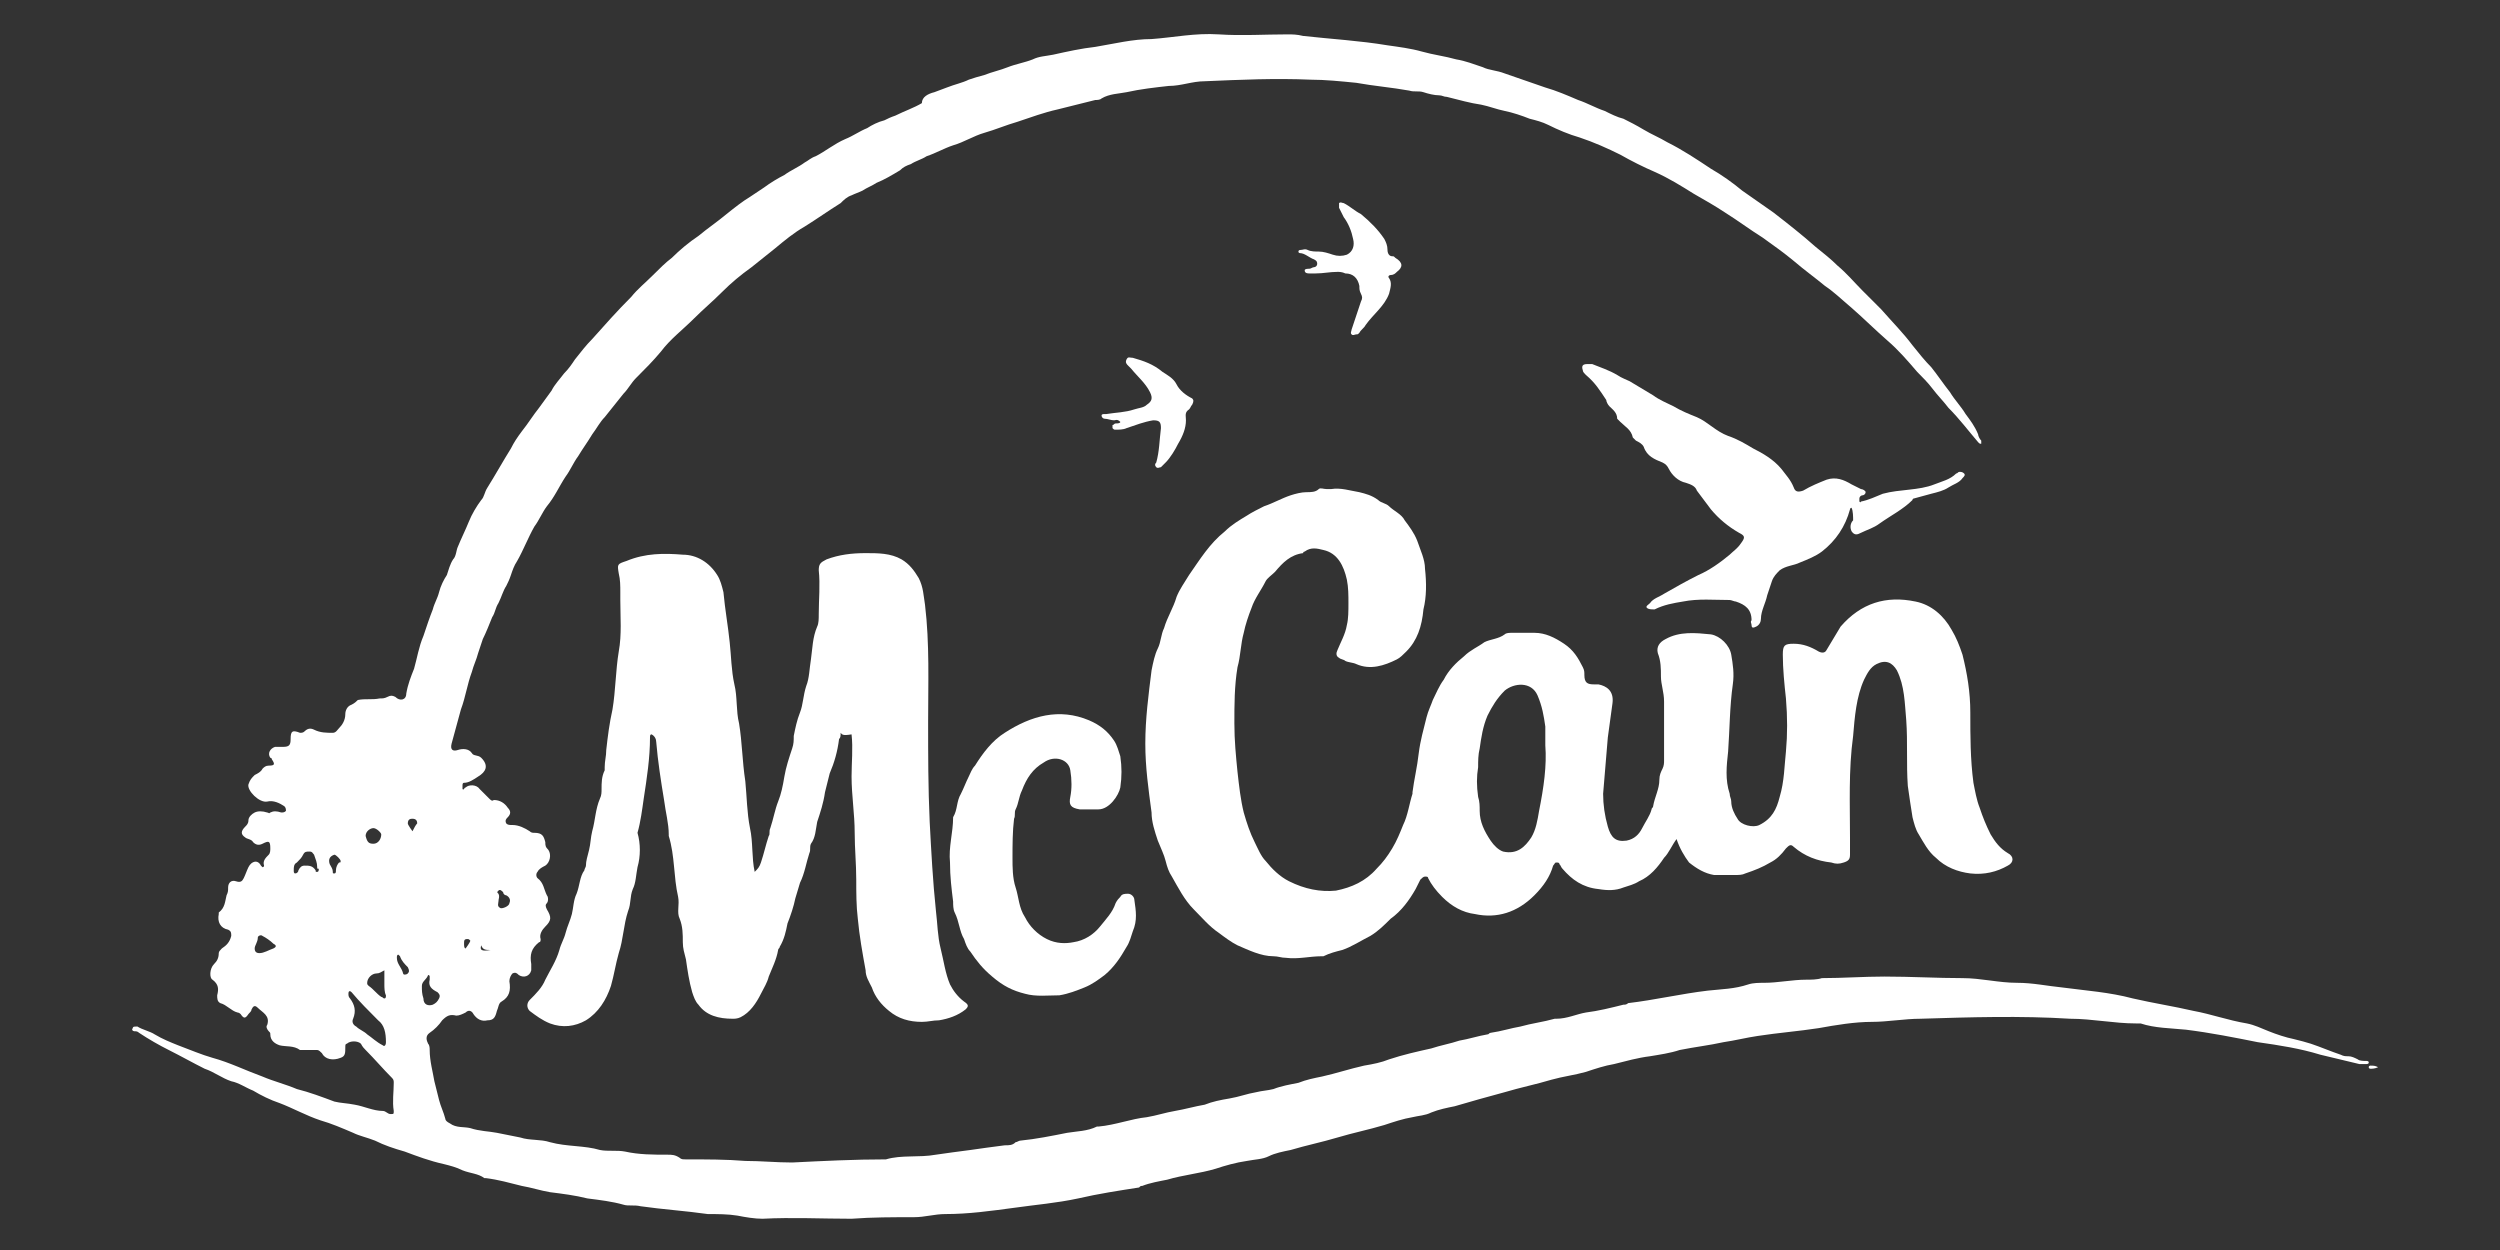 <?xml version="1.0" encoding="utf-8"?>
<!-- Generator: Adobe Illustrator 27.8.0, SVG Export Plug-In . SVG Version: 6.00 Build 0)  -->
<svg version="1.1" id="Calque_1" xmlns="http://www.w3.org/2000/svg" xmlns:xlink="http://www.w3.org/1999/xlink" x="0px" y="0px"
	 viewBox="0 0 160 80" style="enable-background:new 0 0 160 80;" xml:space="preserve">
<rect x="0" y="0" width="160" height="80" fill="#333333" stroke="none"/>
<style type="text/css">
	.st0{fill:#FFFFFF;}
</style>
<g>
	<g>
		<path class="st0" d="M50.7,74.4c2-0.1,4-0.2,6-0.2c1-0.3,2.1-0.1,3.2-0.3c0.7-0.1,1.4-0.2,2.2-0.3c0.7-0.1,1.4-0.2,2.2-0.3
			c0.3,0,0.5,0,0.7-0.2c0.1,0,0.2-0.1,0.3-0.1c1-0.1,2-0.3,3-0.5c0.6-0.1,1.3-0.1,1.9-0.4c0,0,0.1,0,0.1,0c1.1-0.1,2.1-0.5,3.1-0.6
			c0.6-0.1,1.2-0.3,1.8-0.4c0.6-0.1,1.3-0.3,1.9-0.4c0.5-0.2,1-0.3,1.6-0.4c0.6-0.1,1.1-0.3,1.7-0.4c0.4-0.1,0.7-0.1,1.1-0.2
			c0.5-0.2,1.1-0.3,1.6-0.4c0.5-0.2,1-0.3,1.5-0.4c0.9-0.2,1.8-0.5,2.7-0.7c0.6-0.1,1.1-0.2,1.6-0.4c0.9-0.3,1.8-0.5,2.7-0.7
			c0.6-0.2,1.2-0.3,1.8-0.5c0.6-0.1,1.2-0.3,1.8-0.4c0.1,0,0.1-0.1,0.2-0.1c0.7-0.1,1.3-0.3,1.9-0.4c0.7-0.2,1.5-0.3,2.2-0.5
			c0,0,0.1,0,0.1,0c0.7,0,1.3-0.3,1.9-0.4c0.8-0.1,1.6-0.3,2.4-0.5c0.1,0,0.2,0,0.3-0.1c1.7-0.2,3.4-0.6,5.1-0.8
			c0.9-0.1,1.7-0.1,2.6-0.4c0.3-0.1,0.7-0.1,1-0.1c0.9,0,1.8-0.2,2.7-0.2c0.3,0,0.7,0,1-0.1c1.3,0,2.7-0.1,4-0.1
			c1.7,0,3.4,0.1,5,0.1c1.2,0,2.3,0.3,3.5,0.3c1,0,1.9,0.2,2.9,0.3c1.5,0.2,3,0.3,4.5,0.7c1.3,0.3,2.6,0.5,3.9,0.8
			c1.1,0.2,2.2,0.6,3.4,0.8c0.5,0.1,0.9,0.3,1.4,0.5c0.5,0.2,1.1,0.4,1.6,0.5c0.4,0.1,0.8,0.2,1.1,0.3c0.6,0.2,1.3,0.5,1.9,0.7
			c0.2,0.1,0.3,0.1,0.5,0.1c0.2,0,0.4,0.1,0.6,0.2c0.1,0.1,0.4,0.1,0.5,0.1c0.1,0,0.2,0,0.2,0.1c0,0.1-0.1,0.1-0.2,0.1
			c-0.1,0-0.3,0-0.4,0c-0.8-0.2-1.7-0.4-2.5-0.6c-1.3-0.4-2.6-0.6-4-0.8c-1.5-0.3-3-0.6-4.6-0.8c-1-0.1-2-0.1-2.9-0.4
			c-0.1,0-0.2,0-0.3,0c-1.4,0-2.8-0.3-4.2-0.3c-3.2-0.2-6.4-0.1-9.6,0c-1,0-2.1,0.2-3.1,0.2c-1.1,0-2.3,0.2-3.4,0.4
			c-1.3,0.2-2.6,0.3-3.9,0.5c-0.7,0.1-1.5,0.3-2.2,0.4c-0.9,0.2-1.8,0.3-2.8,0.5c-0.6,0.2-1.3,0.3-1.9,0.4c-0.8,0.1-1.5,0.3-2.3,0.5
			c-0.6,0.1-1.2,0.3-1.8,0.5c-0.7,0.2-1.5,0.3-2.2,0.5c-1,0.3-2,0.5-3,0.8c-1.1,0.3-2.2,0.6-3.2,0.9c-0.5,0.1-1,0.2-1.5,0.4
			c-0.4,0.2-0.8,0.2-1.2,0.3c-0.6,0.1-1.2,0.3-1.8,0.5c-1,0.3-2,0.5-3,0.8c-1,0.3-2,0.5-3,0.8c-0.5,0.1-1,0.2-1.4,0.4
			c-0.4,0.2-0.9,0.2-1.4,0.3c-0.7,0.1-1.4,0.3-2,0.5c-1,0.3-2.1,0.4-3.1,0.7c-0.5,0.1-1.1,0.2-1.6,0.4c-0.1,0-0.1,0-0.2,0.1
			c-1.3,0.2-2.6,0.4-3.9,0.7c-1.4,0.3-2.7,0.4-4.1,0.6c-1.5,0.2-2.9,0.4-4.4,0.4c-0.7,0-1.3,0.2-2,0.2c-1.3,0-2.7,0-4,0.1
			c-1.9,0-3.8-0.1-5.7,0c-0.5,0-1.1-0.1-1.6-0.2c-0.6-0.1-1.3-0.1-1.9-0.1c-1.4-0.2-2.9-0.3-4.3-0.5c-0.4-0.1-0.8,0-1.1-0.1
			c-0.7-0.2-1.5-0.3-2.3-0.4c-0.8-0.2-1.6-0.3-2.4-0.4c-0.6-0.1-1.2-0.3-1.8-0.4c-0.8-0.2-1.5-0.4-2.3-0.5c0,0-0.1,0-0.1,0
			c-0.4-0.3-0.9-0.3-1.4-0.5c-0.4-0.2-0.8-0.3-1.2-0.4c-0.9-0.2-1.7-0.5-2.5-0.8c-0.7-0.2-1.3-0.4-1.9-0.7c-0.5-0.2-1-0.3-1.4-0.5
			c-0.7-0.3-1.4-0.6-2.1-0.8c-0.9-0.3-1.8-0.8-2.6-1.1c-0.6-0.2-1.2-0.5-1.7-0.8c-0.5-0.2-0.9-0.5-1.4-0.6c-0.6-0.2-1.1-0.6-1.7-0.8
			c-0.8-0.4-1.5-0.8-2.3-1.2c-0.6-0.3-1.3-0.7-1.9-1.1c-0.1-0.1-0.2-0.1-0.3-0.1c-0.1,0-0.2-0.1-0.1-0.2c0-0.1,0.1-0.1,0.2-0.1
			c0,0,0.1,0,0.1,0c0.3,0.2,0.8,0.3,1.1,0.5c0.5,0.3,1,0.5,1.5,0.7c0.8,0.3,1.5,0.6,2.2,0.8c1.1,0.3,2.1,0.8,3.2,1.2
			c0.7,0.3,1.5,0.5,2.2,0.8c0.8,0.2,1.6,0.5,2.4,0.8c0.4,0.1,0.8,0.1,1.3,0.2c0.6,0.1,1.2,0.4,1.8,0.4c0.2,0,0.3,0.2,0.5,0.2
			c0.2,0,0.2,0,0.2-0.2c-0.1-0.6,0-1.2,0-1.8c0-0.1,0-0.2-0.1-0.3c-0.6-0.6-1.1-1.2-1.7-1.8c-0.1-0.1-0.2-0.2-0.3-0.4
			c-0.2-0.2-0.7-0.2-0.9,0c-0.1,0-0.1,0.1-0.1,0.2c0,0.4,0,0.6-0.3,0.7c-0.5,0.2-1,0.1-1.2-0.3c-0.1-0.1-0.2-0.2-0.3-0.2
			c-0.3,0-0.7,0-1,0c0,0-0.1,0-0.1,0c-0.4-0.3-0.9-0.2-1.3-0.3c-0.3-0.1-0.6-0.3-0.6-0.7c0-0.1,0-0.1-0.1-0.2
			c-0.1-0.1-0.2-0.3-0.1-0.4c0.2-0.6-0.3-0.8-0.6-1.1c-0.2-0.2-0.3-0.1-0.4,0.1c0,0.1-0.1,0.2-0.2,0.3c-0.2,0.3-0.3,0.3-0.5,0
			c0,0-0.1-0.1-0.2-0.1c-0.4-0.1-0.7-0.5-1.1-0.6c-0.2-0.1-0.2-0.3-0.2-0.5c0.1-0.4,0.1-0.7-0.3-1c-0.2-0.1-0.2-0.7,0.1-1
			c0.2-0.2,0.3-0.4,0.3-0.7c0-0.1,0.1-0.2,0.2-0.3c0.3-0.2,0.5-0.4,0.6-0.8c0-0.2,0-0.3-0.2-0.4c-0.5-0.1-0.7-0.5-0.6-1
			c0,0,0-0.1,0-0.1c0.4-0.3,0.4-0.7,0.5-1.1c0.1-0.2,0.1-0.3,0.1-0.5c0-0.3,0.2-0.5,0.5-0.4c0.3,0.1,0.4,0,0.5-0.2
			c0.1-0.2,0.2-0.5,0.3-0.7c0.2-0.4,0.6-0.5,0.8-0.1c0,0,0.1,0.1,0.1,0.1c0.1,0,0.1-0.1,0.1-0.1c-0.1-0.3,0.1-0.5,0.3-0.7
			c0.1-0.1,0.1-0.3,0.1-0.4c0-0.5-0.1-0.5-0.5-0.3c-0.2,0.1-0.4,0.1-0.6-0.1c-0.1-0.2-0.4-0.2-0.5-0.3c-0.3-0.2-0.3-0.4,0-0.7
			c0.1-0.1,0.2-0.2,0.2-0.4c0-0.2,0.2-0.4,0.4-0.5c0.2-0.1,0.5-0.1,0.8,0c0.1,0,0.1,0.1,0.2,0c0.2-0.1,0.4-0.1,0.7,0
			c0.1,0,0.2,0,0.3-0.1c0-0.1,0-0.2-0.1-0.3c-0.3-0.2-0.7-0.4-1.1-0.3c0,0,0,0,0,0c-0.5,0.1-1.3-0.7-1.2-1.1
			c0.1-0.3,0.2-0.4,0.4-0.6c0.2-0.1,0.4-0.2,0.5-0.4c0.1-0.1,0.2-0.2,0.4-0.2c0.4,0,0.4-0.1,0.2-0.4c0,0,0-0.1-0.1-0.1
			c-0.2-0.3,0-0.6,0.3-0.7c0.2,0,0.4,0,0.5,0c0.4,0,0.5-0.1,0.5-0.5c0-0.5,0.1-0.6,0.6-0.4c0.1,0,0.2,0,0.3-0.1
			c0.2-0.2,0.4-0.2,0.6-0.1c0.4,0.2,0.8,0.2,1.2,0.2c0.2,0,0.3-0.2,0.4-0.3c0.2-0.2,0.4-0.5,0.4-0.9c0-0.2,0.1-0.5,0.4-0.6
			c0.2-0.1,0.3-0.2,0.4-0.3c0.5-0.1,0.9,0,1.4-0.1c0.2,0,0.3,0,0.5-0.1c0.2-0.1,0.3-0.1,0.5,0c0.3,0.3,0.7,0.2,0.7-0.2
			c0.1-0.6,0.3-1.1,0.5-1.6c0.2-0.7,0.3-1.4,0.6-2.1c0.2-0.6,0.4-1.2,0.6-1.7c0.1-0.4,0.3-0.7,0.4-1.1c0.1-0.4,0.3-0.8,0.5-1.1
			c0.1-0.3,0.2-0.7,0.4-1c0.2-0.2,0.2-0.6,0.3-0.8c0.2-0.5,0.5-1.1,0.7-1.6c0.2-0.5,0.5-1,0.8-1.4c0.2-0.2,0.2-0.5,0.4-0.8
			c0.5-0.8,1-1.7,1.5-2.5c0.2-0.4,0.4-0.7,0.7-1.1c0.4-0.5,0.7-1,1.1-1.5c0.3-0.4,0.5-0.7,0.8-1.1c0.2-0.4,0.5-0.7,0.8-1.1
			c0.3-0.3,0.5-0.6,0.7-0.9c0.4-0.5,0.7-0.9,1.1-1.3c0.8-0.9,1.6-1.8,2.5-2.7c0.4-0.5,0.9-0.9,1.4-1.4c0.4-0.4,0.8-0.8,1.2-1.1
			c0.5-0.5,1.1-1,1.7-1.4c0.6-0.5,1.2-0.9,1.8-1.4c0.5-0.4,1-0.8,1.5-1.1c0.3-0.2,0.6-0.4,0.9-0.6c0.4-0.3,0.9-0.6,1.3-0.8
			c0.4-0.3,0.9-0.5,1.3-0.8c0.2-0.1,0.4-0.3,0.7-0.4c0.6-0.3,1.2-0.8,1.9-1.1c0.5-0.2,0.9-0.5,1.4-0.7c0.3-0.2,0.7-0.4,1.1-0.5
			c0.2-0.1,0.4-0.2,0.7-0.3c0.6-0.3,1.2-0.5,1.7-0.8C59,6.2,59.4,6,59.8,5.9c0.3-0.1,0.5-0.2,0.8-0.3c0.5-0.2,1-0.3,1.4-0.5
			c0.3-0.1,0.6-0.2,1-0.3c0.5-0.2,1-0.3,1.5-0.5C65,4.1,65.6,4,66.1,3.8c0.4-0.2,0.8-0.2,1.3-0.3c0.9-0.2,1.8-0.4,2.7-0.5
			c1.2-0.2,2.4-0.5,3.6-0.5c1.4-0.1,2.8-0.4,4.3-0.3c1.5,0.1,2.9,0,4.4,0c0.3,0,0.6,0,1,0.1c1.8,0.2,3.6,0.3,5.4,0.6
			c0.7,0.1,1.5,0.2,2.2,0.4c0.7,0.2,1.5,0.3,2.2,0.5c0.6,0.1,1.1,0.3,1.7,0.5c0.4,0.2,0.9,0.2,1.4,0.4c0.9,0.3,1.7,0.6,2.6,0.9
			c0.7,0.2,1.4,0.5,2.1,0.8c0.6,0.2,1.1,0.5,1.7,0.7c0.4,0.2,0.8,0.4,1.2,0.5c0.4,0.2,0.8,0.4,1.3,0.7c0.5,0.3,1,0.5,1.5,0.8
			c1,0.5,1.9,1.1,2.8,1.7c0.7,0.4,1.4,0.9,2,1.4c0.7,0.5,1.3,0.9,2,1.4c0.9,0.7,1.8,1.4,2.7,2.2c0.5,0.4,1,0.8,1.4,1.2
			c0.6,0.5,1.1,1.1,1.6,1.6c0.4,0.4,0.8,0.8,1.2,1.2c0.7,0.8,1.4,1.5,2,2.3c0.4,0.5,0.8,1,1.2,1.4c0.4,0.5,0.8,1.1,1.2,1.6
			c0.3,0.5,0.7,0.9,1,1.4c0.3,0.4,0.6,0.8,0.8,1.3c0,0.1,0.1,0.3,0.2,0.4c0,0.1,0,0.1,0,0.2c-0.1,0-0.1,0-0.2-0.1
			c-0.6-0.7-1.2-1.5-1.9-2.2c-0.3-0.4-0.7-0.8-1-1.2c-0.3-0.4-0.7-0.8-1-1.1c-0.6-0.7-1.2-1.4-1.9-2c-0.8-0.7-1.5-1.4-2.3-2.1
			c-0.6-0.5-1.1-1-1.7-1.4c-0.6-0.5-1.3-1-2-1.6c-0.6-0.5-1.3-1-2-1.5c-0.8-0.5-1.6-1.1-2.4-1.6c-0.6-0.4-1.3-0.8-2-1.2
			c-0.8-0.5-1.6-1-2.5-1.4c-0.7-0.3-1.5-0.7-2.2-1.1c-0.8-0.4-1.7-0.8-2.6-1.1c-0.7-0.2-1.4-0.5-2-0.8c-0.4-0.2-0.8-0.3-1.2-0.4
			c-0.5-0.2-1.1-0.4-1.6-0.5c-0.5-0.1-1-0.3-1.5-0.4c-0.7-0.1-1.4-0.3-2.2-0.5c-0.2,0-0.3-0.1-0.5-0.1c-0.3,0-0.7-0.1-1-0.2
			c-0.3-0.1-0.6,0-0.9-0.1c-1.1-0.2-2.3-0.3-3.4-0.5c-1-0.1-2-0.2-2.9-0.2c-2.3-0.1-4.5,0-6.8,0.1c-0.8,0-1.5,0.3-2.3,0.3
			c-0.9,0.1-1.8,0.2-2.7,0.4c-0.5,0.1-1.1,0.1-1.6,0.4c-0.1,0.1-0.3,0.1-0.4,0.1c-0.8,0.2-1.6,0.4-2.4,0.6c-0.9,0.2-1.7,0.5-2.6,0.8
			c-0.7,0.2-1.4,0.5-2.1,0.7c-0.7,0.2-1.3,0.6-2,0.8c-0.6,0.2-1.1,0.5-1.7,0.7c-0.3,0.2-0.7,0.3-1,0.5c-0.3,0.1-0.5,0.2-0.7,0.4
			c-0.5,0.3-1,0.6-1.5,0.8c-0.3,0.2-0.6,0.3-0.9,0.5c-0.2,0.1-0.5,0.2-0.7,0.3c-0.3,0.1-0.5,0.3-0.7,0.5c-0.8,0.5-1.5,1-2.3,1.5
			c-0.7,0.4-1.3,0.9-1.9,1.4c-0.5,0.4-1,0.8-1.5,1.2c-0.7,0.5-1.3,1-1.9,1.6c-0.6,0.6-1.2,1.1-1.8,1.7c-0.7,0.7-1.5,1.3-2.1,2.1
			c-0.5,0.6-1,1.1-1.6,1.7c-0.3,0.3-0.5,0.7-0.8,1c-0.4,0.5-0.8,1-1.2,1.5c-0.3,0.3-0.5,0.7-0.8,1.1c-0.3,0.5-0.6,0.9-0.9,1.4
			c-0.3,0.4-0.5,0.9-0.8,1.3c-0.4,0.6-0.7,1.3-1.2,1.9c-0.3,0.4-0.5,0.9-0.8,1.3c-0.4,0.7-0.7,1.5-1.1,2.2c-0.2,0.3-0.3,0.6-0.4,0.9
			c-0.1,0.3-0.2,0.5-0.3,0.7c-0.2,0.3-0.3,0.7-0.5,1.1c-0.2,0.3-0.2,0.6-0.4,0.9c-0.2,0.5-0.4,1-0.6,1.4c-0.1,0.3-0.2,0.6-0.3,0.9
			c-0.1,0.4-0.3,0.8-0.4,1.2c-0.3,0.8-0.4,1.6-0.7,2.4c-0.2,0.7-0.4,1.5-0.6,2.2c-0.1,0.4,0.1,0.5,0.4,0.4c0.3-0.1,0.7-0.1,0.9,0.2
			c0.1,0.2,0.4,0.1,0.6,0.3c0.5,0.5,0.3,0.9-0.2,1.2c-0.3,0.2-0.6,0.4-0.9,0.4c-0.1,0-0.1,0.1-0.1,0.2c0,0.1,0,0.2,0,0.2
			c0.1,0.1,0.1-0.1,0.2-0.1c0.2-0.2,0.7-0.2,0.9,0.1c0.2,0.2,0.4,0.4,0.6,0.6c0.1,0.1,0.2,0.2,0.3,0.1c0.4,0,0.7,0.2,0.9,0.5
			c0.2,0.2,0.2,0.4,0,0.6c-0.1,0.1-0.2,0.2-0.1,0.4c0.1,0.1,0.2,0.1,0.4,0.1c0.4,0,0.8,0.2,1.1,0.4c0.1,0.1,0.2,0.1,0.3,0.1
			c0.5,0,0.6,0.2,0.7,0.6c0,0.2,0,0.3,0.2,0.5c0.2,0.3,0.1,0.8-0.2,1c-0.2,0.1-0.4,0.2-0.5,0.4c-0.1,0.1-0.1,0.3,0,0.4
			c0.4,0.3,0.4,0.7,0.6,1.1c0.1,0.1,0.1,0.4,0,0.5c-0.1,0.1-0.1,0.2,0,0.4c0.3,0.5,0.3,0.7-0.1,1.1c-0.2,0.2-0.4,0.5-0.3,0.8
			c0,0.1,0,0.2-0.1,0.2c-0.5,0.4-0.6,0.8-0.5,1.4c0,0.1,0,0.3,0,0.4c-0.1,0.4-0.5,0.5-0.8,0.3c-0.1-0.1-0.2-0.2-0.4-0.1
			c-0.1,0.1-0.2,0.3-0.2,0.5c0.1,0.6,0,1-0.5,1.3c-0.2,0.1-0.2,0.4-0.3,0.6c-0.1,0.4-0.2,0.6-0.6,0.6c-0.4,0.1-0.7-0.1-0.9-0.4
			c-0.1-0.2-0.3-0.3-0.5-0.1c-0.2,0.1-0.4,0.2-0.6,0.2c-0.4-0.1-0.6,0-0.9,0.3c-0.2,0.3-0.5,0.6-0.8,0.8c-0.3,0.2-0.2,0.5-0.1,0.7
			c0.1,0.1,0.1,0.3,0.1,0.4c0,0.7,0.2,1.4,0.3,2c0.1,0.4,0.2,0.8,0.3,1.2c0.1,0.4,0.3,0.8,0.4,1.2c0,0.1,0.1,0.2,0.3,0.3
			c0.4,0.3,0.9,0.2,1.3,0.3c0.6,0.2,1.2,0.2,1.7,0.3c0.5,0.1,1,0.2,1.5,0.3c0.6,0.2,1.3,0.1,1.9,0.3c1.1,0.3,2.2,0.2,3.2,0.5
			c0.5,0.1,1.1,0,1.6,0.1c0.9,0.2,1.8,0.2,2.7,0.2c0.3,0,0.5,0,0.8,0.2c0.1,0.1,0.2,0.1,0.4,0.1c1.3,0,2.6,0,3.8,0.1
			C48.7,74.3,49.7,74.4,50.7,74.4z M24.7,66.7c0-0.6-0.1-1.1-0.5-1.4c-0.6-0.6-1.2-1.2-1.7-1.8c-0.1-0.1-0.2-0.1-0.2,0.1
			c0,0.1,0,0.2,0.1,0.3c0.3,0.4,0.4,0.8,0.2,1.3c-0.1,0.2,0,0.4,0.2,0.5c0.2,0.2,0.5,0.3,0.7,0.5c0.3,0.2,0.6,0.5,1,0.7
			C24.6,67,24.7,66.9,24.7,66.7z M27.5,62.7c0-0.1,0-0.2,0-0.2c0-0.1-0.1-0.1-0.1-0.1c-0.1,0.3-0.4,0.4-0.4,0.7c0,0.3,0,0.5,0.1,0.8
			c0,0.4,0.3,0.5,0.6,0.4c0.2-0.1,0.3-0.2,0.4-0.4c0.1-0.2,0-0.3-0.1-0.4C27.6,63.3,27.4,63.1,27.5,62.7z M24.6,62.1
			c-0.2,0.1-0.3,0.2-0.5,0.2c-0.3,0-0.6,0.3-0.6,0.6c0,0.1,0,0.1,0.1,0.2c0.3,0.2,0.5,0.5,0.8,0.7c0.1,0,0.1,0.1,0.2,0.1
			c0.1,0,0.1-0.1,0.1-0.2c-0.1-0.2-0.1-0.5-0.1-0.7C24.6,62.6,24.6,62.4,24.6,62.1z M20.3,55.5c0-0.3-0.1-0.5-0.2-0.8
			c-0.1-0.1-0.1-0.2-0.3-0.2c-0.2,0-0.3,0-0.4,0.2c-0.1,0.2-0.2,0.3-0.4,0.5c-0.2,0.1-0.2,0.3-0.2,0.5c0,0.1,0,0.2,0.1,0.2
			c0.1,0,0.2-0.1,0.2-0.2c0.1-0.2,0.2-0.3,0.4-0.3c0.3,0,0.5,0,0.7,0.3c0,0.1,0,0.1,0.1,0.1c0.1,0,0.1-0.1,0.1-0.2
			C20.3,55.6,20.3,55.6,20.3,55.5z M16.6,61c0.3,0,0.6-0.2,0.9-0.3c0.2-0.1,0.2-0.2,0-0.3c-0.2-0.2-0.5-0.4-0.7-0.5
			c-0.1-0.1-0.3,0-0.3,0.1c0,0.3-0.2,0.5-0.2,0.7C16.3,60.9,16.4,61,16.6,61z M23.9,54c0.3,0,0.5-0.3,0.5-0.6c0-0.1-0.3-0.4-0.5-0.4
			c-0.2,0-0.5,0.2-0.5,0.5C23.5,53.9,23.6,54,23.9,54z M31.9,57.7c0,0.1-0.1,0.3,0.1,0.4c0.1,0.1,0.6-0.1,0.6-0.3
			c0.1-0.2,0-0.4-0.2-0.5c-0.1,0-0.2-0.1-0.2-0.2C32.1,57,32,56.9,31.9,57c-0.1,0.1-0.1,0.1,0,0.2C32,57.4,31.9,57.5,31.9,57.7z
			 M21.8,55.1c0-0.1-0.3-0.4-0.4-0.4c-0.3,0.1-0.4,0.3-0.3,0.6c0.1,0.2,0.2,0.3,0.2,0.5c0,0.1,0,0.1,0.1,0.1c0.1,0,0.1-0.1,0.1-0.2
			c0-0.2,0.1-0.4,0.2-0.5C21.8,55.2,21.8,55.2,21.8,55.1z M25.5,61.1c-0.1,0-0.1,0.1-0.1,0.2c0,0.4,0.3,0.6,0.4,1
			c0,0.1,0.2,0.1,0.3,0c0.1-0.1,0.1-0.2,0-0.4c-0.2-0.2-0.4-0.4-0.5-0.7C25.6,61.2,25.5,61.1,25.5,61.1z M26.7,52.7
			c0-0.2-0.1-0.3-0.3-0.3c-0.1,0-0.3,0-0.3,0.3c0,0.1,0.3,0.5,0.3,0.5C26.5,53,26.6,52.8,26.7,52.7z M29.9,60.1
			c-0.2,0-0.2,0.1-0.2,0.3c0,0.1,0,0.3,0.1,0.3c0,0,0.3-0.4,0.3-0.5C30,60.1,30,60.1,29.9,60.1z M30.8,60.5c-0.1,0.3,0,0.4,0.6,0.3
			C31.1,60.8,30.9,60.8,30.8,60.5z"/>
		<path class="st0" d="M107.3,53.7c-0.3,0.4-0.5,0.9-0.8,1.2c-0.4,0.6-0.9,1.2-1.6,1.5c-0.3,0.2-0.7,0.3-1,0.4
			c-0.5,0.2-1,0.2-1.6,0.1c-1-0.1-1.7-0.6-2.3-1.3c-0.1-0.1-0.1-0.2-0.2-0.3c0-0.1-0.1-0.1-0.2-0.1c-0.1,0-0.1,0.1-0.2,0.2
			c-0.2,0.7-0.6,1.3-1.2,1.9c-1.1,1.1-2.4,1.5-3.8,1.2c-0.8-0.1-1.5-0.5-2.1-1.1c-0.4-0.4-0.7-0.8-0.9-1.2c0-0.1-0.1-0.1-0.2-0.1
			c-0.1,0-0.2,0.1-0.3,0.2c-0.1,0.2-0.2,0.4-0.3,0.6c-0.4,0.7-0.9,1.4-1.6,1.9c-0.4,0.4-0.8,0.8-1.3,1.1c-0.6,0.3-1.2,0.7-1.8,0.9
			c-0.4,0.1-0.8,0.2-1.2,0.4c0,0-0.1,0-0.1,0c-0.8,0-1.5,0.2-2.3,0.1c-0.3,0-0.5-0.1-0.8-0.1c-0.8,0-1.6-0.4-2.3-0.7
			c-0.4-0.2-0.8-0.5-1.2-0.8c-0.6-0.4-1.1-1-1.6-1.5c-0.6-0.6-1-1.4-1.4-2.1c-0.2-0.3-0.3-0.6-0.4-1c-0.1-0.4-0.3-0.8-0.5-1.3
			c-0.2-0.6-0.4-1.2-0.4-1.8c-0.2-1.5-0.4-2.9-0.4-4.4c0-1.6,0.2-3.1,0.4-4.7c0.1-0.5,0.2-1,0.4-1.4c0.2-0.4,0.2-0.9,0.4-1.3
			c0.2-0.7,0.6-1.3,0.8-2c0.2-0.5,0.5-0.9,0.8-1.4c0.7-1,1.3-2,2.3-2.8c0.4-0.4,0.9-0.7,1.4-1c0.3-0.2,0.7-0.4,1.1-0.6
			c0.6-0.2,1.1-0.5,1.7-0.7c0.3-0.1,0.7-0.2,1-0.2c0.3,0,0.6,0,0.8-0.2c0.1-0.1,0.3,0,0.5,0c0.1,0,0.2,0,0.3,0
			c0.6-0.1,1.2,0.1,1.8,0.2c0.4,0.1,0.8,0.2,1.2,0.5c0.2,0.2,0.5,0.2,0.7,0.4c0.3,0.3,0.8,0.5,1,0.9c0.3,0.4,0.6,0.8,0.8,1.3
			c0.2,0.6,0.5,1.2,0.5,1.8c0.1,0.9,0.1,1.8-0.1,2.6C91,40.1,90.7,41,90,41.7c-0.2,0.2-0.4,0.4-0.6,0.5c-0.8,0.4-1.7,0.7-2.6,0.3
			c-0.2-0.1-0.5-0.1-0.7-0.2c-0.1-0.1-0.3-0.1-0.4-0.2c-0.2-0.1-0.2-0.3-0.1-0.5c0.2-0.5,0.5-1,0.6-1.6c0.1-0.4,0.1-0.9,0.1-1.4
			c0-0.5,0-1-0.1-1.5c-0.2-0.9-0.6-1.7-1.5-1.9c-0.4-0.1-0.8-0.2-1.2,0.1c0,0-0.1,0-0.1,0.1c-0.8,0.1-1.3,0.6-1.8,1.2
			c-0.2,0.2-0.5,0.4-0.6,0.6c-0.3,0.6-0.7,1.1-0.9,1.7c-0.2,0.5-0.4,1.1-0.5,1.6c-0.2,0.7-0.2,1.5-0.4,2.2c-0.2,1.2-0.2,2.4-0.2,3.6
			c0,1.1,0.1,2.1,0.2,3.1c0.1,0.9,0.2,1.8,0.4,2.6c0.2,0.7,0.4,1.3,0.7,1.9c0.2,0.4,0.4,0.9,0.7,1.2c0.4,0.5,0.9,1,1.5,1.3
			c1,0.5,2,0.7,3,0.6c1-0.2,1.9-0.6,2.6-1.4c0.4-0.4,0.7-0.8,1-1.3c0.3-0.5,0.5-1,0.7-1.5c0.3-0.6,0.4-1.4,0.6-2c0,0,0-0.1,0-0.1
			c0.1-0.8,0.3-1.6,0.4-2.5c0.1-0.8,0.3-1.5,0.5-2.3c0.1-0.4,0.3-0.8,0.4-1.1c0.2-0.4,0.4-0.9,0.7-1.3c0.3-0.6,0.8-1.1,1.3-1.5
			c0.4-0.4,0.9-0.6,1.3-0.9c0.4-0.2,0.9-0.2,1.3-0.5c0.1-0.1,0.3-0.1,0.5-0.1c0.5,0,1,0,1.4,0c0.7,0,1.3,0.3,1.9,0.7
			c0.6,0.4,0.9,0.9,1.2,1.5c0.1,0.2,0.1,0.3,0.1,0.5c0,0.5,0.2,0.6,0.6,0.6c0.1,0,0.2,0,0.3,0c0.5,0.1,1,0.4,0.9,1.2
			c-0.1,0.7-0.2,1.5-0.3,2.2c-0.1,1.2-0.2,2.4-0.3,3.6c0,0.7,0.1,1.4,0.3,2.1c0.2,0.7,0.5,1,1.2,0.9c0.5-0.1,0.8-0.4,1-0.8
			c0.2-0.4,0.5-0.8,0.6-1.2c0-0.1,0.1-0.1,0.1-0.2c0.1-0.6,0.4-1.1,0.4-1.7c0-0.3,0.1-0.5,0.2-0.7c0.1-0.2,0.1-0.4,0.1-0.5
			c0-1.3,0-2.5,0-3.8c0-0.6-0.2-1.1-0.2-1.6c0-0.5,0-1-0.2-1.5c-0.1-0.4,0.1-0.7,0.5-0.9c0.9-0.5,1.9-0.4,2.9-0.3
			c0.6,0.1,1.2,0.7,1.3,1.3c0.1,0.6,0.2,1.2,0.1,1.9c-0.2,1.4-0.2,2.9-0.3,4.3c-0.1,0.9-0.2,1.8,0.1,2.7c0,0.2,0.1,0.3,0.1,0.5
			c0,0.4,0.2,0.8,0.4,1.1c0.2,0.4,1,0.6,1.4,0.4c0.8-0.4,1.1-1,1.3-1.8c0.3-1,0.3-2,0.4-2.9c0.1-1.1,0.1-2.2,0-3.4
			c-0.1-0.9-0.2-1.9-0.2-2.8c0-0.6,0.1-0.7,0.7-0.7c0.6,0,1.1,0.2,1.6,0.5c0.2,0.1,0.4,0.1,0.5-0.1c0.3-0.5,0.6-1,0.9-1.5
			c1.3-1.5,2.9-2,4.8-1.6c1,0.2,1.8,0.9,2.3,1.8c0.3,0.5,0.5,1,0.7,1.6c0.3,1.2,0.5,2.4,0.5,3.7c0,1.5,0,3,0.2,4.5
			c0.1,0.5,0.2,1.1,0.4,1.6c0.2,0.6,0.4,1.1,0.7,1.7c0.3,0.5,0.6,0.9,1.1,1.2c0.4,0.2,0.4,0.6,0,0.8c-0.7,0.4-1.5,0.6-2.4,0.5
			c-0.8-0.1-1.6-0.4-2.2-1c-0.5-0.4-0.8-1-1.1-1.5c-0.2-0.3-0.3-0.7-0.4-1.1c-0.1-0.6-0.2-1.3-0.3-2c-0.1-1.4,0-2.8-0.1-4.2
			c-0.1-1.1-0.1-2.2-0.6-3.2c-0.3-0.5-0.7-0.7-1.3-0.4c-0.4,0.2-0.6,0.6-0.8,1c-0.5,1.1-0.6,2.4-0.7,3.6c-0.3,2.2-0.2,4.4-0.2,6.5
			c0,0.4,0,0.7,0,1.1c0,0.3-0.1,0.4-0.4,0.5c-0.3,0.1-0.5,0.1-0.8,0c-0.9-0.1-1.7-0.4-2.4-1c-0.2-0.2-0.3-0.1-0.5,0.1
			c-0.3,0.4-0.6,0.7-1,0.9c-0.5,0.3-1,0.5-1.6,0.7c-0.2,0.1-0.4,0.1-0.7,0.1c-0.4,0-0.8,0-1.3,0c-0.6-0.1-1.1-0.4-1.6-0.8
			C107.8,54.8,107.5,54.3,107.3,53.7z M98.9,47.7c0-0.4,0-0.8,0-1.2c-0.1-0.7-0.2-1.3-0.5-2c-0.4-0.9-1.5-0.8-2.1-0.3
			c-0.5,0.5-0.8,1-1.1,1.6c-0.3,0.7-0.4,1.4-0.5,2.1c-0.1,0.4-0.1,0.8-0.1,1.2c-0.1,0.6-0.1,1.2,0,1.9c0.1,0.3,0.1,0.6,0.1,0.9
			c0,0.7,0.3,1.3,0.7,1.9c0.2,0.3,0.5,0.6,0.8,0.7c0.9,0.2,1.4-0.3,1.8-0.9c0.3-0.5,0.4-1.1,0.5-1.7C98.8,50.4,99,49,98.9,47.7z"/>
		<path class="st0" d="M53.8,46.9c0,0.2,0,0.3-0.1,0.4c-0.1,0.8-0.3,1.5-0.6,2.2c-0.1,0.4-0.2,0.8-0.3,1.2c-0.1,0.7-0.3,1.3-0.5,1.9
			c-0.1,0.5-0.1,1-0.4,1.4c-0.1,0.2,0,0.4-0.1,0.6c-0.2,0.6-0.3,1.3-0.6,1.9c-0.1,0.3-0.2,0.7-0.3,1c-0.1,0.5-0.3,1.1-0.5,1.6
			c-0.1,0.5-0.2,1-0.5,1.5c0,0.1-0.1,0.1-0.1,0.2c-0.1,0.6-0.4,1.2-0.6,1.7c-0.1,0.4-0.3,0.7-0.5,1.1c-0.3,0.6-0.7,1.2-1.3,1.5
			c-0.2,0.1-0.4,0.1-0.5,0.1c-0.9,0-1.7-0.2-2.2-0.9c-0.2-0.2-0.3-0.5-0.4-0.8c-0.2-0.7-0.3-1.4-0.4-2.1c-0.1-0.4-0.2-0.7-0.2-1.1
			c0-0.5,0-1-0.2-1.5c-0.2-0.4,0-0.9-0.1-1.4c-0.3-1.3-0.2-2.6-0.6-3.9c0,0,0-0.1,0-0.1c0-0.7-0.2-1.4-0.3-2.2
			c-0.2-1.2-0.4-2.5-0.5-3.7c0-0.2-0.1-0.4-0.3-0.5c-0.1,0-0.1,0.1-0.1,0.2c0,1.3-0.2,2.6-0.4,3.9c-0.1,0.7-0.2,1.5-0.4,2.2
			C41,54,41,54.8,40.8,55.5c-0.1,0.5-0.1,1-0.3,1.4c-0.2,0.5-0.1,0.9-0.3,1.4c-0.3,0.9-0.3,1.8-0.6,2.7c-0.2,0.7-0.3,1.4-0.5,2.1
			c-0.3,0.9-0.8,1.7-1.6,2.2c-0.7,0.4-1.5,0.5-2.3,0.2c-0.5-0.2-0.9-0.5-1.3-0.8c-0.2-0.2-0.2-0.5,0-0.7c0.4-0.4,0.8-0.8,1-1.3
			c0.3-0.6,0.7-1.2,0.9-1.9c0.1-0.4,0.3-0.7,0.4-1.1c0.1-0.4,0.3-0.8,0.4-1.2c0.1-0.4,0.1-0.9,0.3-1.3c0.2-0.5,0.2-1.1,0.5-1.5
			c0-0.1,0.1-0.2,0.1-0.3c0-0.3,0.1-0.6,0.2-1c0.1-0.4,0.1-0.8,0.2-1.2c0.2-0.7,0.2-1.4,0.5-2.1c0.1-0.2,0.1-0.4,0.1-0.6
			c0-0.4,0-0.8,0.2-1.2c0-0.1,0-0.2,0-0.2c0-0.4,0.1-0.7,0.1-1.1c0.1-0.9,0.2-1.7,0.4-2.6c0.2-1.2,0.2-2.5,0.4-3.7
			c0.2-1.1,0.1-2.2,0.1-3.3c0-0.2,0-0.3,0-0.5c0-0.4,0-0.8-0.1-1.2c-0.1-0.6-0.1-0.6,0.5-0.8c1.2-0.5,2.4-0.5,3.6-0.4
			c0.9,0,1.7,0.5,2.2,1.3c0.2,0.3,0.3,0.7,0.4,1.1c0.1,1.1,0.3,2.2,0.4,3.2c0.1,0.9,0.1,1.8,0.3,2.7c0.2,0.8,0.1,1.7,0.3,2.5
			c0.2,1.2,0.2,2.4,0.4,3.7c0.1,1,0.1,2,0.3,3c0.2,0.9,0.1,1.9,0.3,2.8c0.2-0.2,0.3-0.3,0.4-0.6c0.2-0.6,0.3-1.1,0.5-1.7
			c0.1-0.1,0-0.3,0.1-0.5c0.2-0.6,0.3-1.2,0.5-1.7c0.2-0.5,0.3-1,0.4-1.6c0.1-0.6,0.3-1.2,0.5-1.8c0.1-0.3,0.1-0.5,0.1-0.8
			c0.1-0.5,0.2-1,0.4-1.5c0.2-0.5,0.2-1.1,0.4-1.7c0.2-0.5,0.2-1.1,0.3-1.7c0.1-0.7,0.1-1.4,0.4-2.1c0.1-0.2,0.1-0.5,0.1-0.8
			c0-0.9,0.1-1.9,0-2.8c0-0.4,0.1-0.5,0.5-0.7c0.8-0.3,1.6-0.4,2.5-0.4c0.8,0,1.6,0,2.3,0.4c0.5,0.3,0.8,0.7,1.1,1.2
			c0.3,0.6,0.3,1.1,0.4,1.7c0.3,2.5,0.2,5,0.2,7.5c0,2.1,0,4.2,0.1,6.4c0.1,1.9,0.2,3.8,0.4,5.7c0.1,0.8,0.1,1.6,0.3,2.4
			c0.2,0.8,0.3,1.6,0.6,2.3c0.2,0.4,0.5,0.8,0.9,1.1c0.3,0.2,0.3,0.3,0.1,0.5c-0.5,0.4-1.1,0.6-1.7,0.7c-0.4,0-0.7,0.1-1.1,0.1
			c-0.8,0-1.5-0.2-2.1-0.7c-0.5-0.4-0.9-0.9-1.1-1.5c-0.2-0.4-0.4-0.7-0.4-1.1c-0.2-1.1-0.4-2.2-0.5-3.3c-0.1-0.8-0.1-1.7-0.1-2.5
			c0-1-0.1-2-0.1-3c0-1.2-0.2-2.4-0.2-3.6c0-0.9,0.1-1.8,0-2.7C53.9,47.1,53.9,47,53.8,46.9z"/>
		<path class="st0" d="M60.8,55.2c-0.1-1,0.2-1.9,0.2-2.9c0.3-0.5,0.2-1,0.5-1.5c0.2-0.4,0.3-0.7,0.5-1.1c0.1-0.2,0.2-0.5,0.4-0.7
			c0.5-0.8,1.1-1.6,1.9-2.1c1.7-1.1,3.5-1.6,5.4-0.8c0.7,0.3,1.2,0.7,1.6,1.3c0.2,0.3,0.3,0.7,0.4,1c0.1,0.7,0.1,1.3,0,2
			c-0.1,0.5-0.7,1.4-1.4,1.4c-0.4,0-0.8,0-1.2,0c-0.6-0.1-0.7-0.3-0.6-0.8c0.1-0.5,0.1-1.1,0-1.7c-0.1-0.7-1-1-1.7-0.5
			c-0.7,0.4-1.1,1-1.4,1.8c-0.2,0.4-0.2,0.8-0.4,1.2c-0.1,0.2,0,0.4-0.1,0.6c-0.1,0.8-0.1,1.7-0.1,2.5c0,0.6,0,1.3,0.2,1.9
			c0.2,0.6,0.2,1.3,0.6,1.9c0.3,0.6,0.8,1.1,1.4,1.4c0.6,0.3,1.2,0.3,1.7,0.2c0.7-0.1,1.3-0.5,1.7-1c0.4-0.5,0.8-0.9,1-1.5
			c0.1-0.2,0.2-0.3,0.3-0.4c0.1-0.2,0.3-0.2,0.5-0.2c0.2,0,0.4,0.2,0.4,0.4c0.1,0.7,0.2,1.3-0.1,2c-0.1,0.3-0.2,0.7-0.4,1
			c-0.4,0.7-0.8,1.3-1.4,1.8c-0.4,0.3-0.8,0.6-1.3,0.8c-0.5,0.2-1,0.4-1.6,0.5c-0.7,0-1.5,0.1-2.2-0.1c-0.8-0.2-1.4-0.5-2.1-1.1
			c-0.6-0.5-1-1-1.4-1.6c-0.2-0.2-0.3-0.5-0.4-0.8c-0.3-0.5-0.3-1.1-0.6-1.7C61,58.2,61,57.9,61,57.7C60.9,56.9,60.8,56.1,60.8,55.2
			z"/>
		<path class="st0" d="M118.5,32.5c-0.1,0-0.1,0.1-0.1,0.1c-0.3,1.1-0.9,2-1.8,2.7c-0.4,0.3-0.9,0.5-1.4,0.7
			c-0.4,0.2-0.9,0.2-1.3,0.5c-0.2,0.2-0.4,0.4-0.5,0.7c-0.1,0.3-0.2,0.6-0.3,0.9c-0.1,0.5-0.4,1-0.4,1.5c0,0.2-0.1,0.4-0.3,0.5
			c-0.2,0.1-0.3,0.1-0.3-0.1c0-0.1-0.1-0.2,0-0.3c0-0.7-0.4-1-1-1.2c-0.1,0-0.3-0.1-0.4-0.1c-1,0-2-0.1-3,0.1
			c-0.6,0.1-1.2,0.2-1.8,0.5c0,0-0.1,0-0.1,0c-0.1,0-0.3,0-0.4-0.1c-0.1-0.1,0.1-0.2,0.2-0.3c0.2-0.3,0.6-0.4,0.9-0.6
			c0.7-0.4,1.4-0.8,2.2-1.2c0.7-0.3,1.4-0.8,2-1.3c0.2-0.2,0.5-0.4,0.7-0.7c0.3-0.4,0.3-0.5-0.1-0.7c-0.7-0.4-1.3-0.9-1.8-1.5
			c-0.3-0.4-0.6-0.8-0.9-1.2c-0.1-0.3-0.4-0.4-0.7-0.5c-0.5-0.1-0.9-0.5-1.1-0.9c-0.1-0.2-0.2-0.3-0.4-0.4c-0.5-0.2-1-0.4-1.2-1
			c-0.1-0.2-0.3-0.3-0.5-0.4c-0.1-0.1-0.2-0.2-0.2-0.2c-0.1-0.5-0.5-0.7-0.8-1c-0.1-0.1-0.1-0.1-0.2-0.2c0-0.4-0.3-0.6-0.5-0.8
			c-0.1-0.1-0.2-0.3-0.2-0.4c-0.4-0.6-0.7-1.1-1.3-1.6c-0.1-0.1-0.2-0.2-0.2-0.3c-0.1-0.3,0-0.4,0.3-0.4c0.1,0,0.2,0,0.3,0
			c0.5,0.2,1.1,0.4,1.6,0.7c0.3,0.2,0.6,0.3,0.8,0.4c0.5,0.3,1,0.6,1.5,0.9c0.4,0.3,0.9,0.5,1.3,0.7c0.5,0.3,1,0.5,1.5,0.7
			c0.7,0.3,1.2,0.9,2,1.2c0.6,0.2,1.1,0.5,1.6,0.8c0.6,0.3,1.3,0.7,1.8,1.3c0.3,0.4,0.6,0.7,0.8,1.2c0.1,0.3,0.3,0.3,0.6,0.2
			c0.5-0.3,1-0.5,1.5-0.7c0.6-0.2,1.1,0,1.6,0.3c0.2,0.1,0.4,0.2,0.6,0.3c0.1,0,0.3,0.1,0.3,0.2c0,0.1-0.1,0.2-0.2,0.2
			c-0.1,0-0.2,0.1-0.2,0.2c0,0.1,0,0.1,0,0.2c0.1,0.1,0.1,0,0.1,0c0.5-0.1,0.9-0.3,1.4-0.5c1.1-0.3,2.3-0.2,3.3-0.6
			c0.5-0.2,1-0.3,1.4-0.7c0.1,0,0.1-0.1,0.2-0.1c0.1,0,0.2,0,0.3,0.1c0.1,0.1,0,0.2-0.1,0.3c-0.2,0.3-0.6,0.4-0.9,0.6
			c-0.3,0.2-0.7,0.3-1.1,0.4c-0.4,0.1-0.7,0.2-1.1,0.3c0,0-0.1,0-0.1,0.1c-0.6,0.6-1.4,1-2.1,1.5c-0.4,0.3-0.8,0.4-1.2,0.6
			c-0.2,0.1-0.4,0.2-0.6-0.1c-0.1-0.2-0.1-0.5,0.1-0.7C118.6,33.1,118.6,32.7,118.5,32.5z"/>
		<path class="st0" d="M85.6,17.4c-0.5,0-0.9,0.1-1.4,0.1c-0.1,0-0.3,0-0.4,0c-0.1,0-0.3,0-0.3-0.2c0-0.1,0.2-0.1,0.3-0.1
			c0.1,0,0.2-0.1,0.3-0.1c0.1,0,0.2-0.1,0.2-0.2c0-0.1,0-0.2-0.2-0.3c-0.3-0.1-0.6-0.4-0.9-0.4c0,0-0.1,0-0.1-0.1
			c0-0.1,0.1-0.1,0.1-0.1c0.2,0,0.3-0.1,0.5,0c0.2,0.1,0.5,0.1,0.7,0.1c0.3,0,0.6,0.1,0.9,0.2c0.3,0.1,0.6,0.1,0.9,0
			c0.4-0.2,0.5-0.6,0.4-1c-0.1-0.5-0.3-1-0.6-1.4c-0.1-0.2-0.2-0.4-0.3-0.6c0-0.1,0-0.2,0-0.3c0.1-0.1,0.2,0,0.3,0
			c0.4,0.2,0.7,0.5,1.1,0.7c0.6,0.5,1.1,1,1.5,1.6c0.1,0.2,0.2,0.4,0.2,0.7c0,0.2,0.1,0.4,0.3,0.4c0.1,0,0.1,0,0.2,0.1
			c0.5,0.3,0.5,0.6,0.1,0.9c-0.1,0.1-0.2,0.2-0.4,0.2c-0.1,0-0.2,0.1-0.1,0.2c0.2,0.3,0.1,0.6,0,1c-0.3,0.8-1,1.3-1.5,2
			c-0.1,0.2-0.3,0.3-0.4,0.5c-0.1,0.1-0.1,0.1-0.2,0.1c-0.1,0-0.2,0.1-0.3,0c-0.1-0.1,0-0.2,0-0.3c0.2-0.6,0.4-1.2,0.6-1.8
			c0.1-0.2,0.1-0.3,0-0.5c-0.1-0.2-0.1-0.3-0.1-0.5c-0.1-0.5-0.4-0.8-0.9-0.8C85.9,17.4,85.7,17.4,85.6,17.4z"/>
		<path class="st0" d="M71.3,26.9c-0.2,0-0.4-0.1-0.6-0.1c-0.1,0-0.2-0.1-0.2-0.2c0-0.1,0.1-0.1,0.2-0.1c0,0,0.1,0,0.1,0
			c0.6-0.1,1.2-0.1,1.8-0.3c0.3-0.1,0.6-0.1,0.8-0.3c0.3-0.2,0.4-0.4,0.2-0.8c-0.3-0.6-0.8-1-1.2-1.5c-0.1-0.1-0.1-0.1-0.2-0.2
			c-0.1-0.1-0.2-0.2-0.1-0.4c0.1-0.2,0.2-0.1,0.4-0.1c0.7,0.2,1.3,0.4,1.9,0.9c0.3,0.2,0.7,0.4,0.9,0.8c0.2,0.4,0.6,0.7,1,0.9
			c0.1,0.1,0.1,0.2,0,0.4c-0.1,0.1-0.1,0.2-0.2,0.3c-0.3,0.2-0.2,0.4-0.2,0.7c0,0.5-0.2,1-0.5,1.5c-0.2,0.4-0.5,0.9-0.8,1.2
			c-0.1,0.1-0.2,0.2-0.3,0.3c-0.1,0-0.2,0.1-0.3,0c-0.1-0.1-0.1-0.2,0-0.3c0.2-0.7,0.2-1.4,0.3-2.2c0-0.4-0.1-0.5-0.5-0.5
			c-0.6,0.1-1.1,0.3-1.7,0.5c-0.2,0.1-0.5,0.1-0.7,0.1c-0.1,0-0.1,0-0.2-0.1c0-0.1,0-0.2,0-0.2c0.1,0,0.1-0.1,0.2-0.1
			c0.1,0,0.3,0,0.3-0.1C71.5,26.8,71.4,26.9,71.3,26.9z"/>
		<path class="st0" d="M152.2,68.3c-0.2,0.1-0.4,0.1-0.5,0.1c0,0-0.1,0-0.1-0.1c0-0.1,0.1-0.1,0.1-0.1
			C151.9,68.2,152,68.2,152.2,68.3z"/>
	</g>
</g>
</svg>
